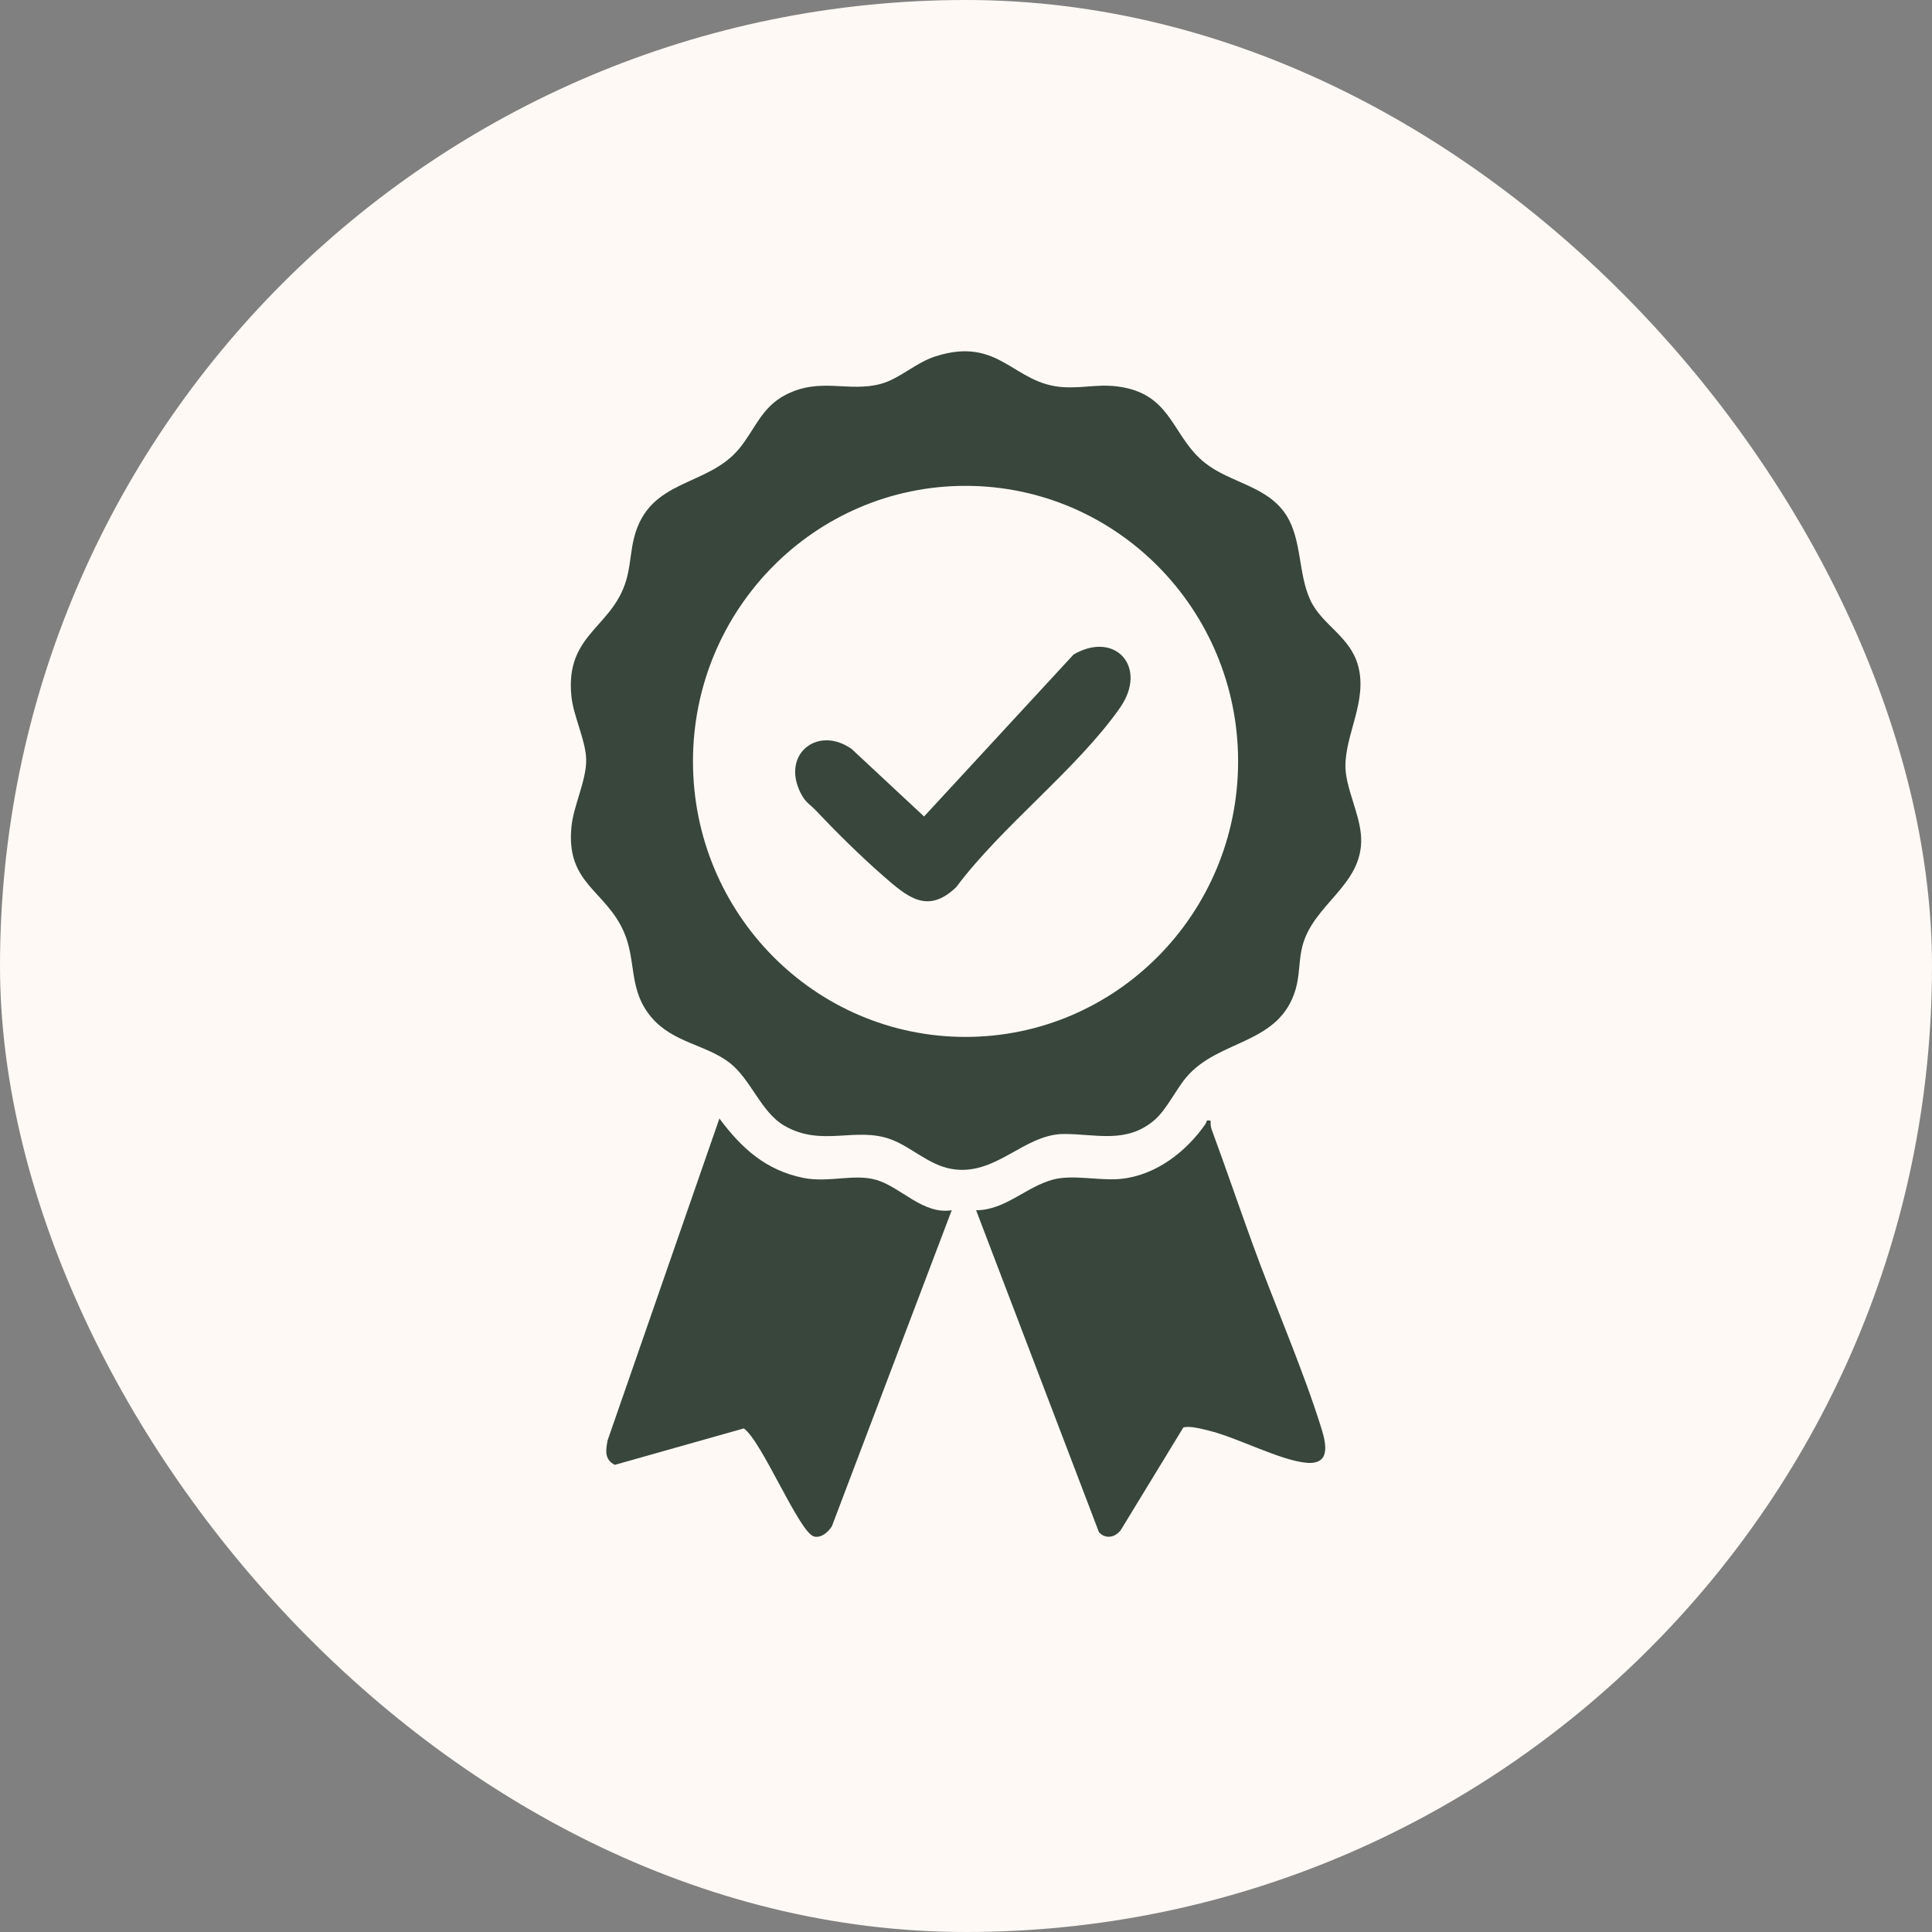 <?xml version="1.0" encoding="UTF-8"?> <svg xmlns="http://www.w3.org/2000/svg" width="44" height="44" viewBox="0 0 44 44" fill="none"><rect x="0" y="0" width="44" height="44" fill="#808080" stroke="none"/><rect width="44" height="44" rx="22" fill="#FFF9F5"></rect><path d="M26.294 25.507C25.652 26.061 24.942 25.82 24.22 25.826C23.312 25.834 22.675 26.795 21.673 26.622C21.161 26.534 20.77 26.136 20.314 25.958C19.5 25.64 18.725 26.138 17.861 25.636C17.329 25.327 17.099 24.573 16.611 24.2C16.076 23.791 15.337 23.748 14.847 23.182C14.302 22.552 14.502 21.895 14.21 21.227C13.792 20.267 12.887 20.131 13.014 18.832C13.061 18.346 13.358 17.77 13.35 17.297C13.343 16.872 13.06 16.309 13.014 15.864C12.86 14.388 14.017 14.3 14.293 13.095C14.361 12.802 14.368 12.521 14.445 12.229C14.798 10.888 16.109 11.099 16.837 10.215C17.195 9.78 17.34 9.276 17.894 8.991C18.692 8.582 19.32 8.944 20.065 8.741C20.49 8.625 20.858 8.257 21.309 8.114C22.775 7.65 23.075 8.751 24.218 8.817C24.745 8.848 25.097 8.712 25.658 8.838C26.701 9.074 26.723 9.975 27.447 10.546C28.028 11.004 28.869 11.066 29.295 11.734C29.654 12.299 29.562 13.073 29.845 13.673C30.113 14.242 30.753 14.492 30.933 15.172C31.142 15.965 30.639 16.717 30.641 17.449C30.643 17.949 30.979 18.553 30.999 19.081C31.04 20.164 29.911 20.581 29.661 21.548C29.58 21.859 29.601 22.2 29.511 22.517C29.145 23.803 27.763 23.655 27.019 24.532C26.784 24.808 26.567 25.272 26.295 25.506L26.294 25.507ZM28.197 17.34C28.197 13.875 25.417 11.065 21.989 11.065C18.561 11.065 15.782 13.875 15.782 17.34C15.782 20.806 18.561 23.615 21.989 23.615C25.417 23.615 28.197 20.806 28.197 17.34Z" fill="#38463B"></path><path d="M27.571 25.524C27.569 25.593 27.572 25.662 27.596 25.727C27.908 26.573 28.199 27.425 28.506 28.273C29.005 29.657 29.661 31.143 30.093 32.526C30.205 32.885 30.305 33.354 29.77 33.315C29.171 33.27 28.169 32.734 27.521 32.579C27.375 32.544 27.084 32.465 26.949 32.511L25.527 34.843C25.4 35.015 25.18 35.061 25.028 34.895L22.23 27.562C22.889 27.564 23.37 27.027 23.983 26.864C24.436 26.743 25.039 26.897 25.53 26.848C26.328 26.767 27.021 26.225 27.459 25.591C27.489 25.547 27.45 25.496 27.571 25.524Z" fill="#38463B"></path><path d="M21.675 27.562L18.945 34.761C18.863 34.892 18.7 35.036 18.537 34.992C18.2 34.899 17.353 32.822 16.94 32.531L14.002 33.361C13.765 33.242 13.794 33.036 13.837 32.806L16.384 25.473C16.889 26.153 17.446 26.655 18.296 26.826C18.877 26.942 19.454 26.722 19.963 26.873C20.522 27.04 21.023 27.668 21.675 27.562V27.562Z" fill="#38463B"></path><path d="M18.584 18.461C18.448 18.317 18.353 18.29 18.239 18.07C17.781 17.181 18.62 16.513 19.394 17.056L21.045 18.595L24.45 14.906C25.398 14.354 26.156 15.195 25.504 16.124C24.522 17.523 22.823 18.805 21.778 20.203C21.121 20.836 20.66 20.423 20.112 19.946C19.608 19.506 19.04 18.946 18.584 18.46L18.584 18.461Z" fill="#38463B"></path></svg> 